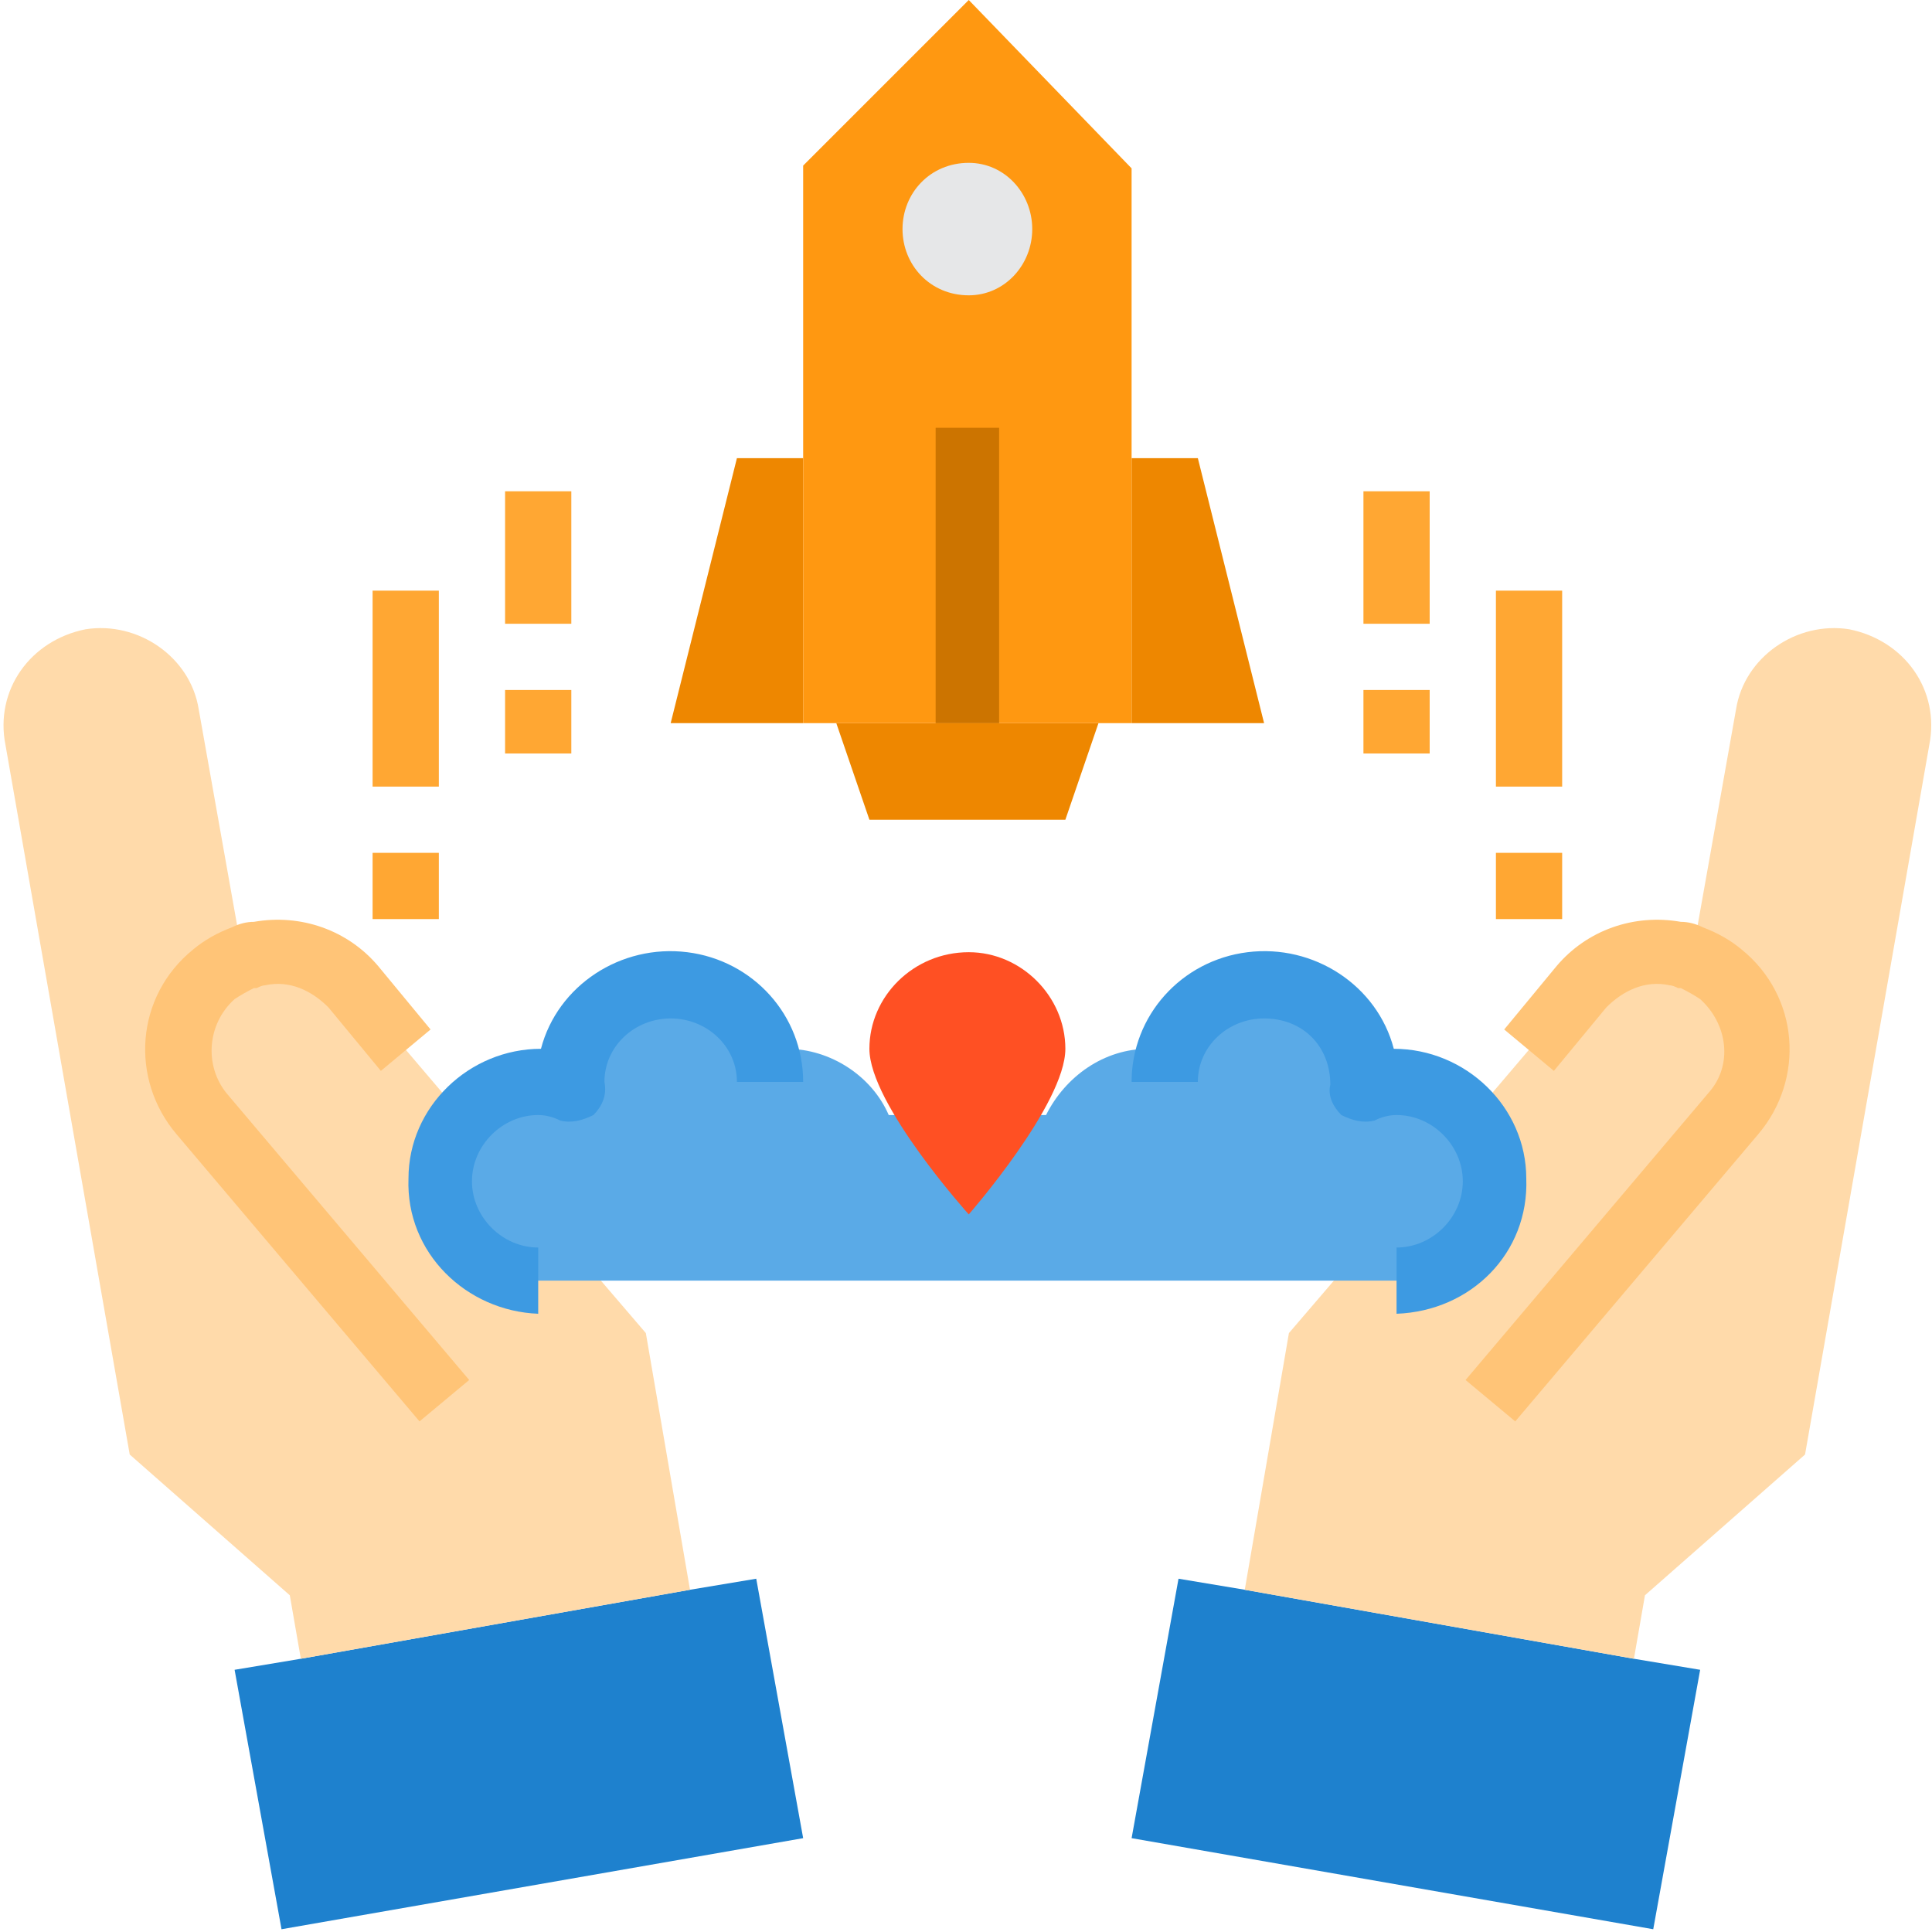 <svg version="1.2" xmlns="http://www.w3.org/2000/svg" viewBox="0 0 70 70" width="70" height="70"><style>.a{fill:#ee8700}.b{fill:#ff9811}.c{fill:#1e81ce}.d{fill:#ffdaaa}.e{fill:#5aaae7}.f{fill:#e6e7e8}.g{fill:#ff5023}.h{fill:#ffc477}.i{fill:#cc7400}.j{fill:#3d9ae2}.k{fill:#ffa733}</style><path class="a" d="m29.1 16.6v9.6h-4.8l2.4-9.6z"/><path class="a" d="m39.8 26.2l-1.2 3.5h-7.1l-1.2-3.5z"/><path class="a" d="m43.4 16.6l2.4 9.6h-4.8v-9.6z"/><path class="b" d="m41 6.1v20.1h-11.9v-20.2l6-6z"/><path class="c" d="m27.4 57.2l1.7 9.4-18.9 3.3-1.7-9.4 2.4-0.4 14.1-2.5z"/><path class="c" d="m61.6 60.5l-1.7 9.4-18.9-3.3 1.7-9.4 2.4 0.4 14.1 2.5z"/><path class="d" d="m61.3 34.7l1.6-9c0.3-1.9 2.2-3.2 4.1-2.9 2 0.4 3.3 2.2 2.9 4.2l-4.5 25.7-5.8 5.1-0.4 2.3-14.1-2.5 1.6-9.3 1.8-2.1 4.8-5.7 4-4.7c0.8-1 2.1-1.5 3.4-1.3q0.3 0.1 0.6 0.2z"/><path class="d" d="m21.6 46.2l1.8 2.1 1.6 9.3-14.1 2.5-0.4-2.3-5.8-5.1-4.5-25.7c-0.4-2 0.9-3.8 2.9-4.2 1.9-0.3 3.8 1 4.1 2.9l1.6 9q0.3-0.1 0.6-0.2c1.3-0.2 2.6 0.3 3.4 1.3l4 4.7z"/><path class="e" d="m50.6 39.2q-0.6 0-1.2 0.3 0-0.2 0-0.3c0-1.7-1.3-3.2-3-3.5-1.7-0.3-3.4 0.8-4 2.4q-0.4-0.1-0.8-0.1c-1.6 0-3 1-3.7 2.4h-5.7c-0.6-1.4-2.1-2.4-3.7-2.4q-0.4 0-0.8 0.1c-0.6-1.6-2.3-2.7-4-2.4-1.7 0.3-3 1.8-3 3.5q0 0.1 0 0.3-0.6-0.3-1.2-0.3c-2 0-3.6 1.6-3.6 3.6 0 2 1.6 3.6 3.6 3.6h31.1c2 0 3.6-1.6 3.6-3.6 0-2-1.6-3.6-3.6-3.6z"/><path fill-rule="evenodd" class="f" d="m35.1 10.7c-1.4 0-2.4-1.1-2.4-2.4 0-1.3 1-2.4 2.4-2.4 1.3 0 2.3 1.1 2.3 2.4 0 1.3-1 2.4-2.3 2.4z"/><path class="g" d="m35.1 34.5c1.9 0 3.5 1.6 3.5 3.5 0 2-3.5 6-3.5 6 0 0-3.6-4-3.6-6 0-1.9 1.6-3.5 3.6-3.5z"/><path class="h" d="m15.2 51.5l-8.8-10.4c-1.7-2-1.5-5 0.6-6.7q0.6-0.5 1.4-0.8 0.4-0.2 0.8-0.2c1.7-0.3 3.4 0.3 4.5 1.6l1.9 2.3-1.8 1.5-1.9-2.3c-0.6-0.6-1.4-1-2.3-0.8q-0.1 0-0.3 0.1 0 0-0.1 0-0.4 0.2-0.7 0.4c-1 0.9-1.1 2.4-0.3 3.4l8.8 10.4z"/><path class="h" d="m54.9 51.5l-1.8-1.5 8.8-10.4c0.9-1 0.7-2.5-0.3-3.4q-0.3-0.2-0.7-0.4-0.1 0-0.1 0-0.2-0.1-0.3-0.1c-0.9-0.2-1.7 0.2-2.3 0.8l-1.9 2.3-1.8-1.5 1.9-2.3c1.1-1.3 2.8-1.9 4.5-1.6q0.4 0 0.8 0.2 0.8 0.3 1.4 0.8c2.1 1.7 2.3 4.7 0.6 6.7z"/><path fill-rule="evenodd" class="i" d="m36.2 15.5v10.7h-2.3v-10.7z"/><path class="j" d="m19.5 47.6c-2.6-0.1-4.8-2.2-4.7-4.9 0-2.6 2.2-4.7 4.8-4.7 0.6-2.3 2.9-3.8 5.3-3.5 2.4 0.3 4.2 2.3 4.2 4.7h-2.4c0-1.3-1.1-2.3-2.4-2.3-1.3 0-2.4 1-2.4 2.3 0.1 0.5-0.1 0.9-0.4 1.2-0.4 0.2-0.8 0.3-1.2 0.2q-0.4-0.2-0.8-0.2c-1.3 0-2.4 1.1-2.4 2.4 0 1.3 1.1 2.4 2.4 2.4z"/><path class="j" d="m50.6 47.6v-2.4c1.3 0 2.4-1.1 2.4-2.4 0-1.3-1.1-2.4-2.4-2.4q-0.4 0-0.8 0.2c-0.4 0.1-0.8 0-1.2-0.2-0.3-0.3-0.5-0.7-0.4-1.1 0-1.4-1-2.4-2.4-2.4-1.3 0-2.4 1-2.4 2.3h-2.4c0-2.4 1.8-4.4 4.2-4.7 2.4-0.3 4.7 1.2 5.3 3.5 2.6 0 4.8 2.1 4.8 4.7 0.1 2.7-2 4.8-4.7 4.9z"/><path fill-rule="evenodd" class="k" d="m51.8 17.8v4.8h-2.4v-4.8z"/><path fill-rule="evenodd" class="k" d="m51.8 25v2.3h-2.4v-2.3z"/><path fill-rule="evenodd" class="k" d="m56.6 21.4v7.1h-2.4v-7.1z"/><path fill-rule="evenodd" class="k" d="m56.6 30.9v2.4h-2.4v-2.4z"/><path fill-rule="evenodd" class="k" d="m20.7 17.8v4.8h-2.4v-4.8z"/><path fill-rule="evenodd" class="k" d="m20.7 25v2.3h-2.4v-2.3z"/><path fill-rule="evenodd" class="k" d="m15.9 21.4v7.1h-2.4v-7.1z"/><path fill-rule="evenodd" class="k" d="m15.9 30.9v2.4h-2.4v-2.4z"/></svg>